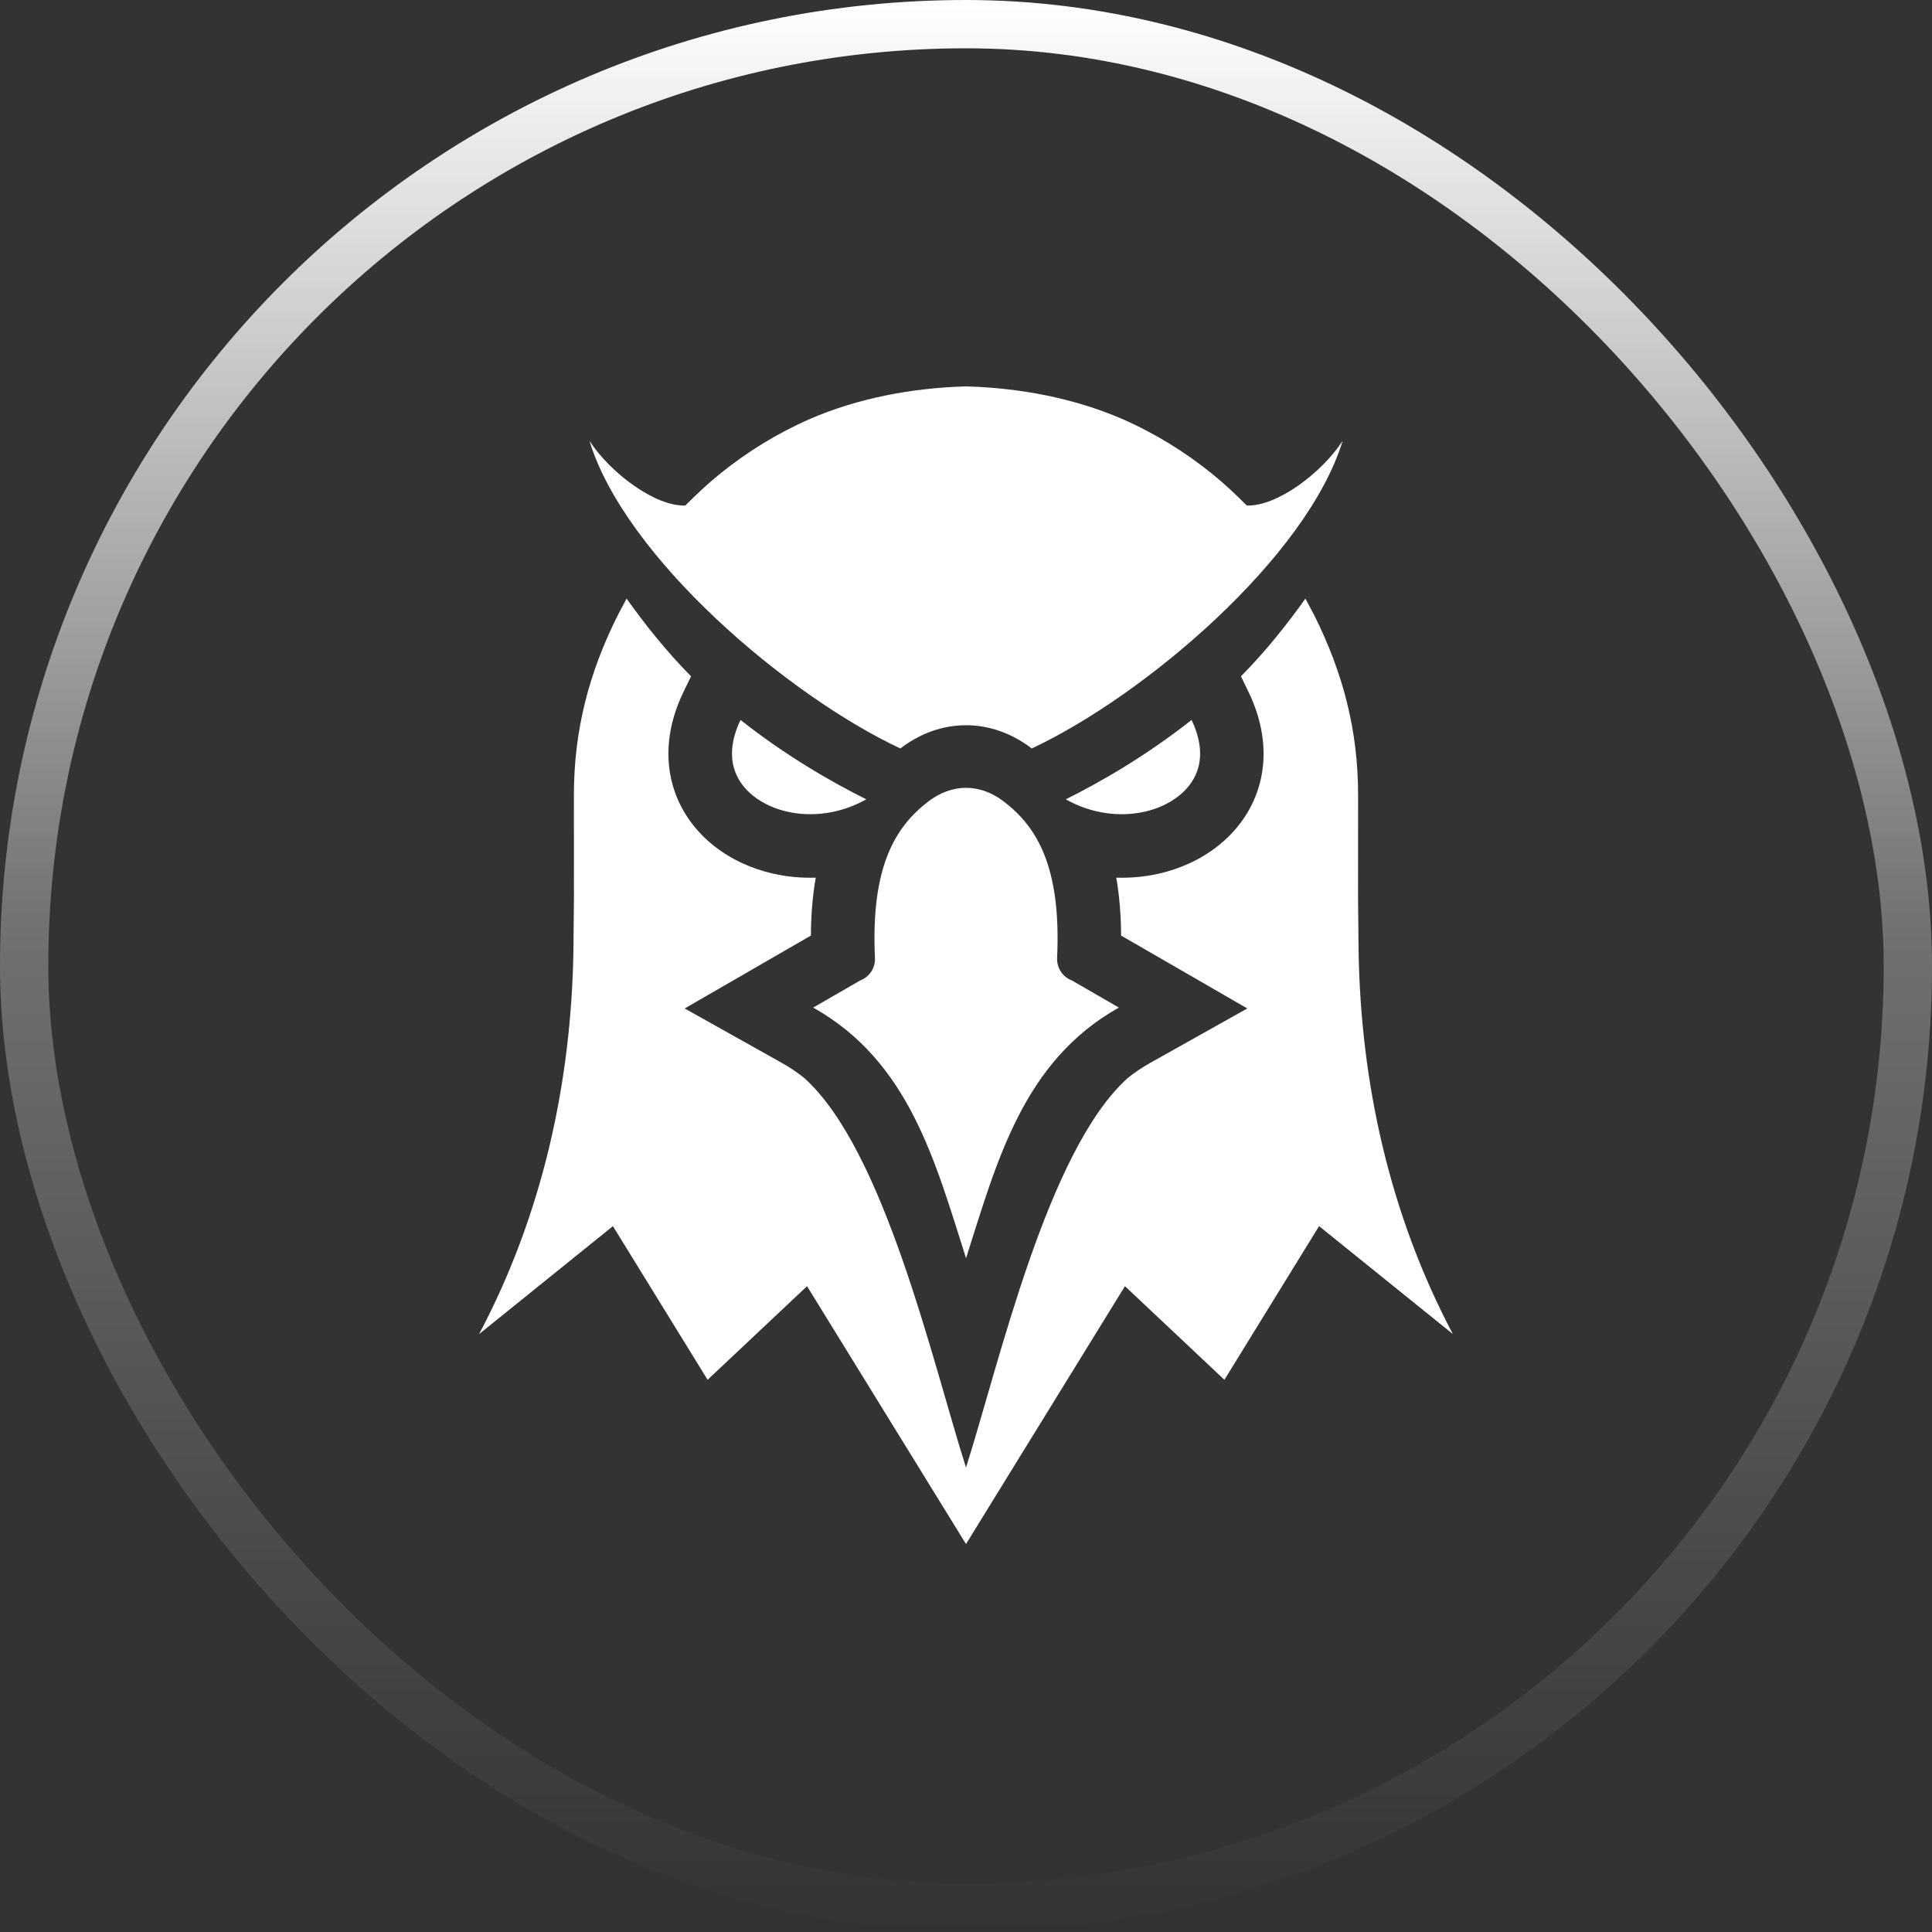 <svg width="40" height="40" viewBox="0 0 40 40" fill="none" xmlns="http://www.w3.org/2000/svg">
<rect x="0" y="0" width="40" height="40" fill="#333333" stroke="none"/>
<rect x="0.5" y="0.5" width="39" height="39" rx="19.5" stroke="url(#paint0_linear_222_19711)"/>
<g clip-path="url(#clip0_222_19711)">
<path fill-rule="evenodd" clip-rule="evenodd" d="M22.066 16.549C22.8 16.183 23.735 15.644 24.67 14.906C24.867 15.316 24.889 15.673 24.787 15.961C24.715 16.165 24.579 16.342 24.401 16.482C24.208 16.634 23.966 16.745 23.7 16.805C23.194 16.919 22.603 16.852 22.066 16.549ZM22.194 20.3L23.165 20.861C21.181 21.974 20.642 24.039 20.001 26.05C19.36 24.039 18.821 21.974 16.836 20.861L17.808 20.3C17.902 20.265 17.983 20.2 18.038 20.116C18.093 20.032 18.12 19.933 18.115 19.833C18.026 17.949 18.535 17.116 19.221 16.593C19.467 16.405 19.736 16.311 20.001 16.311C20.266 16.311 20.535 16.405 20.781 16.593C21.467 17.116 21.975 17.949 21.886 19.833C21.882 19.933 21.909 20.032 21.964 20.116C22.019 20.2 22.099 20.265 22.194 20.3ZM20.001 8C21.124 8.03 22.25 8.248 23.228 8.672C23.904 8.967 24.536 9.355 25.108 9.82C25.366 10.03 25.579 10.232 25.813 10.466C26.445 10.487 27.368 9.786 27.797 9.129C27.059 11.547 23.693 14.403 21.362 15.496C21.361 15.495 21.361 15.495 21.36 15.495C20.942 15.175 20.471 15.015 20.001 15.015C19.53 15.015 19.06 15.175 18.642 15.495C18.641 15.495 18.64 15.496 18.64 15.496C16.309 14.403 12.943 11.547 12.205 9.129C12.634 9.786 13.557 10.487 14.189 10.466C14.423 10.232 14.636 10.03 14.894 9.82C15.466 9.355 16.097 8.967 16.774 8.672C17.751 8.248 18.878 8.03 20.001 8ZM17.935 16.549C17.201 16.183 16.267 15.644 15.332 14.906C15.135 15.316 15.113 15.673 15.215 15.961C15.287 16.165 15.422 16.342 15.601 16.482C15.794 16.634 16.035 16.745 16.302 16.805C16.808 16.919 17.399 16.852 17.935 16.549Z" fill="white"/>
<path fill-rule="evenodd" clip-rule="evenodd" d="M25.693 14.002C26.208 13.482 26.662 12.907 27.027 12.394L27.212 12.742C27.808 13.936 28.118 15.124 28.118 16.462L28.117 18.584L28.128 19.685C28.171 22.386 28.756 25.119 30.08 27.62L27.31 25.386L25.35 28.567L23.291 26.629L20 31.968L16.709 26.629L14.65 28.567L12.69 25.386L9.92 27.62C11.244 25.119 11.828 22.386 11.872 19.685L11.883 18.584L11.882 16.462C11.882 15.124 12.191 13.936 12.788 12.742L12.973 12.394C13.338 12.907 13.792 13.482 14.307 14.002L14.146 14.336C13.833 14.984 13.73 15.71 13.973 16.399C14.13 16.844 14.417 17.225 14.786 17.516C15.144 17.798 15.568 17.989 16.012 18.089C16.302 18.154 16.596 18.18 16.889 18.171C16.821 18.559 16.791 18.96 16.789 19.37L14.176 20.879L16.192 22.009C16.354 22.1 16.507 22.203 16.651 22.319C18.314 23.811 19.313 28.227 20 30.384C20.687 28.227 21.686 23.811 23.349 22.319C23.493 22.203 23.646 22.1 23.808 22.009L25.824 20.879L23.211 19.37C23.209 18.96 23.179 18.559 23.111 18.171C23.404 18.18 23.698 18.154 23.988 18.089C24.432 17.989 24.856 17.798 25.214 17.516C25.583 17.225 25.87 16.844 26.027 16.399C26.27 15.71 26.166 14.984 25.854 14.336L25.693 14.002L25.693 14.002Z" fill="white"/>
</g>
<defs>
<linearGradient id="paint0_linear_222_19711" x1="20" y1="0" x2="20" y2="40" gradientUnits="userSpaceOnUse">
<stop stop-color="white"/>
<stop offset="0.485" stop-color="white" stop-opacity="0.3"/>
<stop offset="1" stop-color="white" stop-opacity="0"/>
</linearGradient>
<clipPath id="clip0_222_19711">
<rect width="20.16" height="24" fill="white" transform="translate(9.92 8)"/>
</clipPath>
</defs>
</svg>
